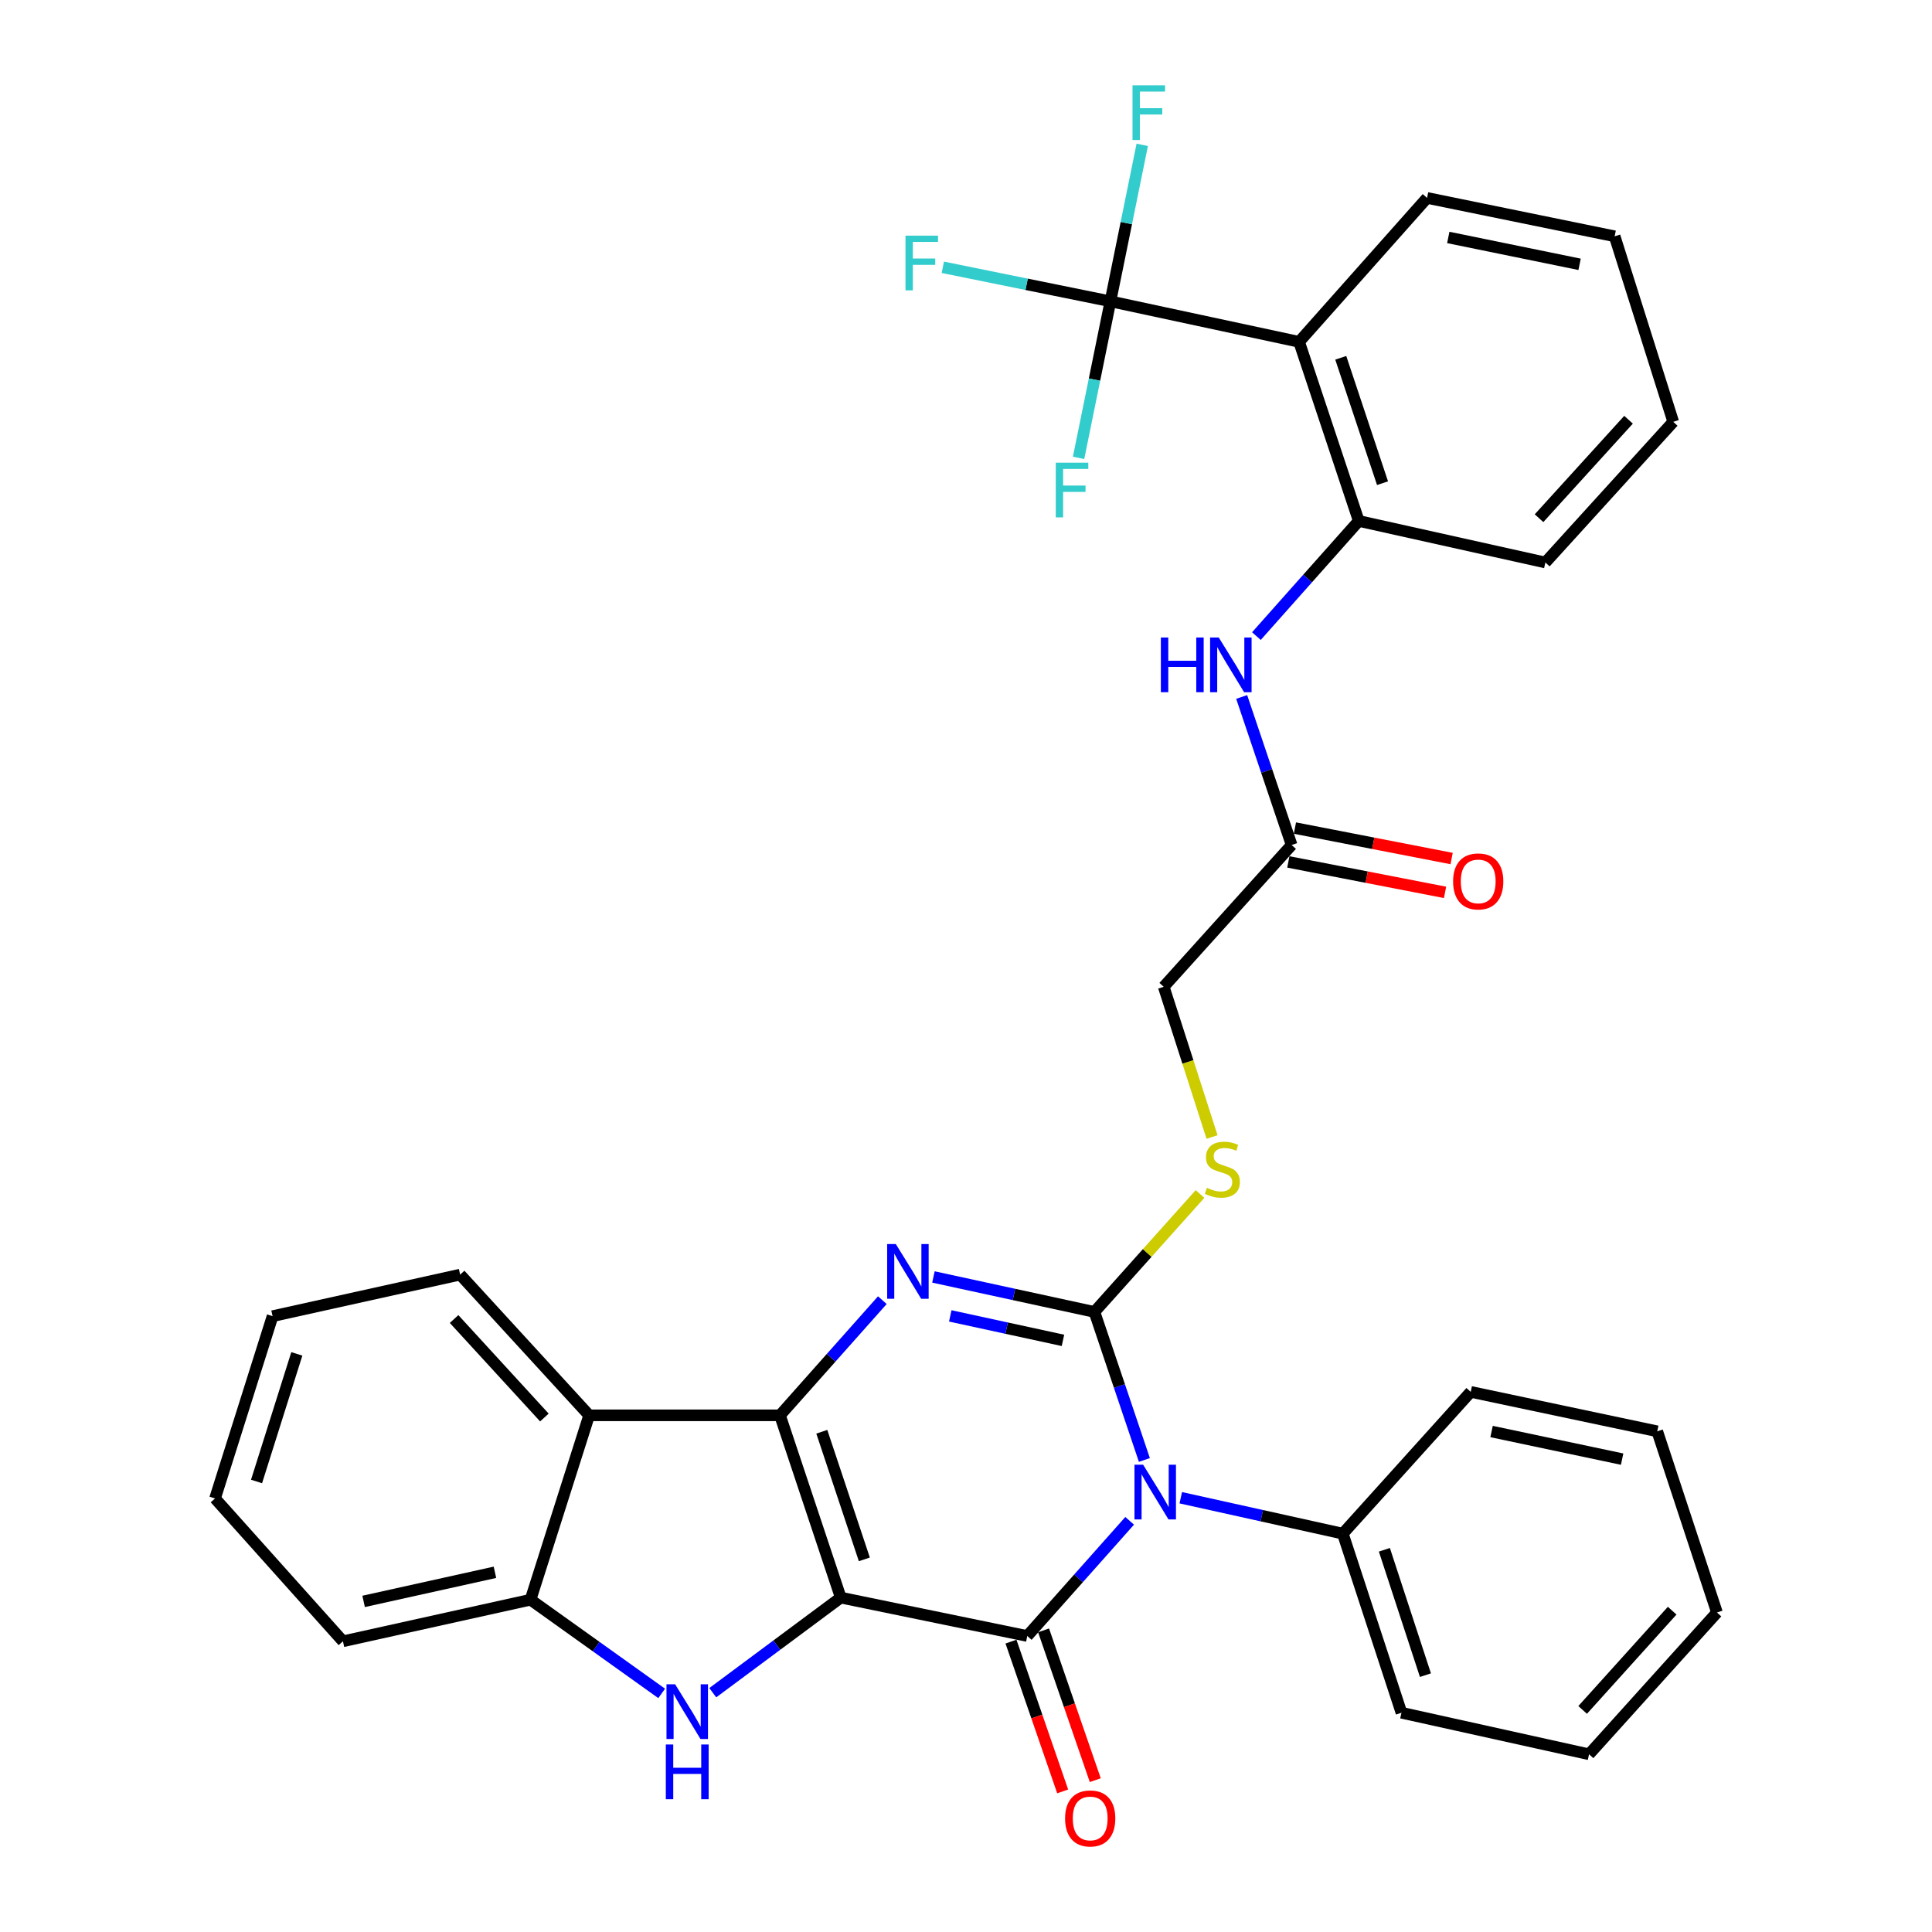 <?xml version='1.0' encoding='iso-8859-1'?>
<svg version='1.1' baseProfile='full'
              xmlns='http://www.w3.org/2000/svg'
                      xmlns:rdkit='http://www.rdkit.org/xml'
                      xmlns:xlink='http://www.w3.org/1999/xlink'
                  xml:space='preserve'
width='1000px' height='1000px' viewBox='0 0 1000 1000'>
<!-- END OF HEADER -->
<rect style='opacity:1.0;fill:#FFFFFF;stroke:none' width='1000' height='1000' x='0' y='0'> </rect>
<path class='bond-1' d='M 435.172,826.919 L 403.715,732.568' style='fill:none;fill-rule:evenodd;stroke:#000000;stroke-width:6px;stroke-linecap:butt;stroke-linejoin:miter;stroke-opacity:1' />
<path class='bond-1' d='M 447.383,807.122 L 425.363,741.076' style='fill:none;fill-rule:evenodd;stroke:#000000;stroke-width:6px;stroke-linecap:butt;stroke-linejoin:miter;stroke-opacity:1' />
<path class='bond-2' d='M 435.172,826.919 L 531.715,846.787' style='fill:none;fill-rule:evenodd;stroke:#000000;stroke-width:6px;stroke-linecap:butt;stroke-linejoin:miter;stroke-opacity:1' />
<path class='bond-5' d='M 435.172,826.919 L 402.049,851.529' style='fill:none;fill-rule:evenodd;stroke:#000000;stroke-width:6px;stroke-linecap:butt;stroke-linejoin:miter;stroke-opacity:1' />
<path class='bond-5' d='M 402.049,851.529 L 368.927,876.139' style='fill:none;fill-rule:evenodd;stroke:#0000FF;stroke-width:6px;stroke-linecap:butt;stroke-linejoin:miter;stroke-opacity:1' />
<path class='bond-0' d='M 584.708,787.177 L 558.212,816.982' style='fill:none;fill-rule:evenodd;stroke:#0000FF;stroke-width:6px;stroke-linecap:butt;stroke-linejoin:miter;stroke-opacity:1' />
<path class='bond-0' d='M 558.212,816.982 L 531.715,846.787' style='fill:none;fill-rule:evenodd;stroke:#000000;stroke-width:6px;stroke-linecap:butt;stroke-linejoin:miter;stroke-opacity:1' />
<path class='bond-3' d='M 592.331,755.673 L 579.402,717.362' style='fill:none;fill-rule:evenodd;stroke:#0000FF;stroke-width:6px;stroke-linecap:butt;stroke-linejoin:miter;stroke-opacity:1' />
<path class='bond-3' d='M 579.402,717.362 L 566.473,679.052' style='fill:none;fill-rule:evenodd;stroke:#000000;stroke-width:6px;stroke-linecap:butt;stroke-linejoin:miter;stroke-opacity:1' />
<path class='bond-13' d='M 611.167,775.225 L 653.102,784.52' style='fill:none;fill-rule:evenodd;stroke:#0000FF;stroke-width:6px;stroke-linecap:butt;stroke-linejoin:miter;stroke-opacity:1' />
<path class='bond-13' d='M 653.102,784.52 L 695.038,793.816' style='fill:none;fill-rule:evenodd;stroke:#000000;stroke-width:6px;stroke-linecap:butt;stroke-linejoin:miter;stroke-opacity:1' />
<path class='bond-4' d='M 403.715,732.568 L 430.207,702.768' style='fill:none;fill-rule:evenodd;stroke:#000000;stroke-width:6px;stroke-linecap:butt;stroke-linejoin:miter;stroke-opacity:1' />
<path class='bond-4' d='M 430.207,702.768 L 456.699,672.967' style='fill:none;fill-rule:evenodd;stroke:#0000FF;stroke-width:6px;stroke-linecap:butt;stroke-linejoin:miter;stroke-opacity:1' />
<path class='bond-6' d='M 403.715,732.568 L 304.942,732.568' style='fill:none;fill-rule:evenodd;stroke:#000000;stroke-width:6px;stroke-linecap:butt;stroke-linejoin:miter;stroke-opacity:1' />
<path class='bond-15' d='M 523.281,849.698 L 536.662,888.466' style='fill:none;fill-rule:evenodd;stroke:#000000;stroke-width:6px;stroke-linecap:butt;stroke-linejoin:miter;stroke-opacity:1' />
<path class='bond-15' d='M 536.662,888.466 L 550.044,927.234' style='fill:none;fill-rule:evenodd;stroke:#FF0000;stroke-width:6px;stroke-linecap:butt;stroke-linejoin:miter;stroke-opacity:1' />
<path class='bond-15' d='M 540.149,843.875 L 553.531,882.643' style='fill:none;fill-rule:evenodd;stroke:#000000;stroke-width:6px;stroke-linecap:butt;stroke-linejoin:miter;stroke-opacity:1' />
<path class='bond-15' d='M 553.531,882.643 L 566.912,921.412' style='fill:none;fill-rule:evenodd;stroke:#FF0000;stroke-width:6px;stroke-linecap:butt;stroke-linejoin:miter;stroke-opacity:1' />
<path class='bond-11' d='M 566.473,679.052 L 593.8,648.533' style='fill:none;fill-rule:evenodd;stroke:#000000;stroke-width:6px;stroke-linecap:butt;stroke-linejoin:miter;stroke-opacity:1' />
<path class='bond-11' d='M 593.8,648.533 L 621.127,618.015' style='fill:none;fill-rule:evenodd;stroke:#CCCC00;stroke-width:6px;stroke-linecap:butt;stroke-linejoin:miter;stroke-opacity:1' />
<path class='bond-35' d='M 566.473,679.052 L 524.807,670.002' style='fill:none;fill-rule:evenodd;stroke:#000000;stroke-width:6px;stroke-linecap:butt;stroke-linejoin:miter;stroke-opacity:1' />
<path class='bond-35' d='M 524.807,670.002 L 483.141,660.953' style='fill:none;fill-rule:evenodd;stroke:#0000FF;stroke-width:6px;stroke-linecap:butt;stroke-linejoin:miter;stroke-opacity:1' />
<path class='bond-35' d='M 550.186,693.776 L 521.02,687.441' style='fill:none;fill-rule:evenodd;stroke:#000000;stroke-width:6px;stroke-linecap:butt;stroke-linejoin:miter;stroke-opacity:1' />
<path class='bond-35' d='M 521.02,687.441 L 491.853,681.106' style='fill:none;fill-rule:evenodd;stroke:#0000FF;stroke-width:6px;stroke-linecap:butt;stroke-linejoin:miter;stroke-opacity:1' />
<path class='bond-9' d='M 342.48,876.503 L 308.543,852.256' style='fill:none;fill-rule:evenodd;stroke:#0000FF;stroke-width:6px;stroke-linecap:butt;stroke-linejoin:miter;stroke-opacity:1' />
<path class='bond-9' d='M 308.543,852.256 L 274.605,828.01' style='fill:none;fill-rule:evenodd;stroke:#000000;stroke-width:6px;stroke-linecap:butt;stroke-linejoin:miter;stroke-opacity:1' />
<path class='bond-22' d='M 304.942,732.568 L 238.171,659.739' style='fill:none;fill-rule:evenodd;stroke:#000000;stroke-width:6px;stroke-linecap:butt;stroke-linejoin:miter;stroke-opacity:1' />
<path class='bond-22' d='M 281.773,733.703 L 235.033,682.723' style='fill:none;fill-rule:evenodd;stroke:#000000;stroke-width:6px;stroke-linecap:butt;stroke-linejoin:miter;stroke-opacity:1' />
<path class='bond-34' d='M 304.942,732.568 L 274.605,828.01' style='fill:none;fill-rule:evenodd;stroke:#000000;stroke-width:6px;stroke-linecap:butt;stroke-linejoin:miter;stroke-opacity:1' />
<path class='bond-7' d='M 574.752,155.97 L 672.414,176.938' style='fill:none;fill-rule:evenodd;stroke:#000000;stroke-width:6px;stroke-linecap:butt;stroke-linejoin:miter;stroke-opacity:1' />
<path class='bond-17' d='M 574.752,155.97 L 531.381,147.159' style='fill:none;fill-rule:evenodd;stroke:#000000;stroke-width:6px;stroke-linecap:butt;stroke-linejoin:miter;stroke-opacity:1' />
<path class='bond-17' d='M 531.381,147.159 L 488.01,138.348' style='fill:none;fill-rule:evenodd;stroke:#33CCCC;stroke-width:6px;stroke-linecap:butt;stroke-linejoin:miter;stroke-opacity:1' />
<path class='bond-18' d='M 574.752,155.97 L 582.987,115.469' style='fill:none;fill-rule:evenodd;stroke:#000000;stroke-width:6px;stroke-linecap:butt;stroke-linejoin:miter;stroke-opacity:1' />
<path class='bond-18' d='M 582.987,115.469 L 591.223,74.968' style='fill:none;fill-rule:evenodd;stroke:#33CCCC;stroke-width:6px;stroke-linecap:butt;stroke-linejoin:miter;stroke-opacity:1' />
<path class='bond-19' d='M 574.752,155.97 L 566.511,196.48' style='fill:none;fill-rule:evenodd;stroke:#000000;stroke-width:6px;stroke-linecap:butt;stroke-linejoin:miter;stroke-opacity:1' />
<path class='bond-19' d='M 566.511,196.48 L 558.271,236.991' style='fill:none;fill-rule:evenodd;stroke:#33CCCC;stroke-width:6px;stroke-linecap:butt;stroke-linejoin:miter;stroke-opacity:1' />
<path class='bond-8' d='M 672.414,176.938 L 703.296,269.644' style='fill:none;fill-rule:evenodd;stroke:#000000;stroke-width:6px;stroke-linecap:butt;stroke-linejoin:miter;stroke-opacity:1' />
<path class='bond-8' d='M 693.977,185.204 L 715.595,250.098' style='fill:none;fill-rule:evenodd;stroke:#000000;stroke-width:6px;stroke-linecap:butt;stroke-linejoin:miter;stroke-opacity:1' />
<path class='bond-21' d='M 672.414,176.938 L 738.64,102.444' style='fill:none;fill-rule:evenodd;stroke:#000000;stroke-width:6px;stroke-linecap:butt;stroke-linejoin:miter;stroke-opacity:1' />
<path class='bond-23' d='M 274.605,828.01 L 177.508,849.533' style='fill:none;fill-rule:evenodd;stroke:#000000;stroke-width:6px;stroke-linecap:butt;stroke-linejoin:miter;stroke-opacity:1' />
<path class='bond-23' d='M 256.179,813.816 L 188.21,828.882' style='fill:none;fill-rule:evenodd;stroke:#000000;stroke-width:6px;stroke-linecap:butt;stroke-linejoin:miter;stroke-opacity:1' />
<path class='bond-10' d='M 703.296,269.644 L 676.804,299.444' style='fill:none;fill-rule:evenodd;stroke:#000000;stroke-width:6px;stroke-linecap:butt;stroke-linejoin:miter;stroke-opacity:1' />
<path class='bond-10' d='M 676.804,299.444 L 650.312,329.244' style='fill:none;fill-rule:evenodd;stroke:#0000FF;stroke-width:6px;stroke-linecap:butt;stroke-linejoin:miter;stroke-opacity:1' />
<path class='bond-24' d='M 703.296,269.644 L 799.878,291.147' style='fill:none;fill-rule:evenodd;stroke:#000000;stroke-width:6px;stroke-linecap:butt;stroke-linejoin:miter;stroke-opacity:1' />
<path class='bond-20' d='M 627.35,588.506 L 614.846,549.634' style='fill:none;fill-rule:evenodd;stroke:#CCCC00;stroke-width:6px;stroke-linecap:butt;stroke-linejoin:miter;stroke-opacity:1' />
<path class='bond-20' d='M 614.846,549.634 L 602.342,510.762' style='fill:none;fill-rule:evenodd;stroke:#000000;stroke-width:6px;stroke-linecap:butt;stroke-linejoin:miter;stroke-opacity:1' />
<path class='bond-12' d='M 642.69,360.748 L 655.619,399.058' style='fill:none;fill-rule:evenodd;stroke:#0000FF;stroke-width:6px;stroke-linecap:butt;stroke-linejoin:miter;stroke-opacity:1' />
<path class='bond-12' d='M 655.619,399.058 L 668.548,437.368' style='fill:none;fill-rule:evenodd;stroke:#000000;stroke-width:6px;stroke-linecap:butt;stroke-linejoin:miter;stroke-opacity:1' />
<path class='bond-25' d='M 695.038,793.816 L 725.395,886.512' style='fill:none;fill-rule:evenodd;stroke:#000000;stroke-width:6px;stroke-linecap:butt;stroke-linejoin:miter;stroke-opacity:1' />
<path class='bond-25' d='M 716.55,802.167 L 737.8,867.054' style='fill:none;fill-rule:evenodd;stroke:#000000;stroke-width:6px;stroke-linecap:butt;stroke-linejoin:miter;stroke-opacity:1' />
<path class='bond-26' d='M 695.038,793.816 L 761.244,720.433' style='fill:none;fill-rule:evenodd;stroke:#000000;stroke-width:6px;stroke-linecap:butt;stroke-linejoin:miter;stroke-opacity:1' />
<path class='bond-14' d='M 668.548,437.368 L 602.342,510.762' style='fill:none;fill-rule:evenodd;stroke:#000000;stroke-width:6px;stroke-linecap:butt;stroke-linejoin:miter;stroke-opacity:1' />
<path class='bond-16' d='M 666.846,446.127 L 707.402,454.009' style='fill:none;fill-rule:evenodd;stroke:#000000;stroke-width:6px;stroke-linecap:butt;stroke-linejoin:miter;stroke-opacity:1' />
<path class='bond-16' d='M 707.402,454.009 L 747.958,461.89' style='fill:none;fill-rule:evenodd;stroke:#FF0000;stroke-width:6px;stroke-linecap:butt;stroke-linejoin:miter;stroke-opacity:1' />
<path class='bond-16' d='M 670.25,428.61 L 710.806,436.491' style='fill:none;fill-rule:evenodd;stroke:#000000;stroke-width:6px;stroke-linecap:butt;stroke-linejoin:miter;stroke-opacity:1' />
<path class='bond-16' d='M 710.806,436.491 L 751.363,444.373' style='fill:none;fill-rule:evenodd;stroke:#FF0000;stroke-width:6px;stroke-linecap:butt;stroke-linejoin:miter;stroke-opacity:1' />
<path class='bond-38' d='M 738.64,102.444 L 835.737,122.312' style='fill:none;fill-rule:evenodd;stroke:#000000;stroke-width:6px;stroke-linecap:butt;stroke-linejoin:miter;stroke-opacity:1' />
<path class='bond-38' d='M 749.627,122.907 L 817.595,136.814' style='fill:none;fill-rule:evenodd;stroke:#000000;stroke-width:6px;stroke-linecap:butt;stroke-linejoin:miter;stroke-opacity:1' />
<path class='bond-28' d='M 238.171,659.739 L 141.084,681.243' style='fill:none;fill-rule:evenodd;stroke:#000000;stroke-width:6px;stroke-linecap:butt;stroke-linejoin:miter;stroke-opacity:1' />
<path class='bond-29' d='M 177.508,849.533 L 111.302,775.594' style='fill:none;fill-rule:evenodd;stroke:#000000;stroke-width:6px;stroke-linecap:butt;stroke-linejoin:miter;stroke-opacity:1' />
<path class='bond-30' d='M 799.878,291.147 L 866.064,218.339' style='fill:none;fill-rule:evenodd;stroke:#000000;stroke-width:6px;stroke-linecap:butt;stroke-linejoin:miter;stroke-opacity:1' />
<path class='bond-30' d='M 796.602,268.222 L 842.932,217.256' style='fill:none;fill-rule:evenodd;stroke:#000000;stroke-width:6px;stroke-linecap:butt;stroke-linejoin:miter;stroke-opacity:1' />
<path class='bond-32' d='M 725.395,886.512 L 822.492,908.016' style='fill:none;fill-rule:evenodd;stroke:#000000;stroke-width:6px;stroke-linecap:butt;stroke-linejoin:miter;stroke-opacity:1' />
<path class='bond-31' d='M 761.244,720.433 L 857.786,740.846' style='fill:none;fill-rule:evenodd;stroke:#000000;stroke-width:6px;stroke-linecap:butt;stroke-linejoin:miter;stroke-opacity:1' />
<path class='bond-31' d='M 772.033,740.954 L 839.613,755.243' style='fill:none;fill-rule:evenodd;stroke:#000000;stroke-width:6px;stroke-linecap:butt;stroke-linejoin:miter;stroke-opacity:1' />
<path class='bond-27' d='M 835.737,122.312 L 866.064,218.339' style='fill:none;fill-rule:evenodd;stroke:#000000;stroke-width:6px;stroke-linecap:butt;stroke-linejoin:miter;stroke-opacity:1' />
<path class='bond-36' d='M 141.084,681.243 L 111.302,775.594' style='fill:none;fill-rule:evenodd;stroke:#000000;stroke-width:6px;stroke-linecap:butt;stroke-linejoin:miter;stroke-opacity:1' />
<path class='bond-36' d='M 153.634,700.767 L 132.787,766.813' style='fill:none;fill-rule:evenodd;stroke:#000000;stroke-width:6px;stroke-linecap:butt;stroke-linejoin:miter;stroke-opacity:1' />
<path class='bond-33' d='M 857.786,740.846 L 888.698,834.632' style='fill:none;fill-rule:evenodd;stroke:#000000;stroke-width:6px;stroke-linecap:butt;stroke-linejoin:miter;stroke-opacity:1' />
<path class='bond-37' d='M 822.492,908.016 L 888.698,834.632' style='fill:none;fill-rule:evenodd;stroke:#000000;stroke-width:6px;stroke-linecap:butt;stroke-linejoin:miter;stroke-opacity:1' />
<path class='bond-37' d='M 819.173,885.054 L 865.517,833.686' style='fill:none;fill-rule:evenodd;stroke:#000000;stroke-width:6px;stroke-linecap:butt;stroke-linejoin:miter;stroke-opacity:1' />
<path  class='atom-1' d='M 591.68 758.133
L 600.96 773.133
Q 601.88 774.613, 603.36 777.293
Q 604.84 779.973, 604.92 780.133
L 604.92 758.133
L 608.68 758.133
L 608.68 786.453
L 604.8 786.453
L 594.84 770.053
Q 593.68 768.133, 592.44 765.933
Q 591.24 763.733, 590.88 763.053
L 590.88 786.453
L 587.2 786.453
L 587.2 758.133
L 591.68 758.133
' fill='#0000FF'/>
<path  class='atom-5' d='M 463.671 643.924
L 472.951 658.924
Q 473.871 660.404, 475.351 663.084
Q 476.831 665.764, 476.911 665.924
L 476.911 643.924
L 480.671 643.924
L 480.671 672.244
L 476.791 672.244
L 466.831 655.844
Q 465.671 653.924, 464.431 651.724
Q 463.231 649.524, 462.871 648.844
L 462.871 672.244
L 459.191 672.244
L 459.191 643.924
L 463.671 643.924
' fill='#0000FF'/>
<path  class='atom-6' d='M 349.452 871.797
L 358.732 886.797
Q 359.652 888.277, 361.132 890.957
Q 362.612 893.637, 362.692 893.797
L 362.692 871.797
L 366.452 871.797
L 366.452 900.117
L 362.572 900.117
L 352.612 883.717
Q 351.452 881.797, 350.212 879.597
Q 349.012 877.397, 348.652 876.717
L 348.652 900.117
L 344.972 900.117
L 344.972 871.797
L 349.452 871.797
' fill='#0000FF'/>
<path  class='atom-6' d='M 344.632 902.949
L 348.472 902.949
L 348.472 914.989
L 362.952 914.989
L 362.952 902.949
L 366.792 902.949
L 366.792 931.269
L 362.952 931.269
L 362.952 918.189
L 348.472 918.189
L 348.472 931.269
L 344.632 931.269
L 344.632 902.949
' fill='#0000FF'/>
<path  class='atom-12' d='M 624.689 614.823
Q 625.009 614.943, 626.329 615.503
Q 627.649 616.063, 629.089 616.423
Q 630.569 616.743, 632.009 616.743
Q 634.689 616.743, 636.249 615.463
Q 637.809 614.143, 637.809 611.863
Q 637.809 610.303, 637.009 609.343
Q 636.249 608.383, 635.049 607.863
Q 633.849 607.343, 631.849 606.743
Q 629.329 605.983, 627.809 605.263
Q 626.329 604.543, 625.249 603.023
Q 624.209 601.503, 624.209 598.943
Q 624.209 595.383, 626.609 593.183
Q 629.049 590.983, 633.849 590.983
Q 637.129 590.983, 640.849 592.543
L 639.929 595.623
Q 636.529 594.223, 633.969 594.223
Q 631.209 594.223, 629.689 595.383
Q 628.169 596.503, 628.209 598.463
Q 628.209 599.983, 628.969 600.903
Q 629.769 601.823, 630.889 602.343
Q 632.049 602.863, 633.969 603.463
Q 636.529 604.263, 638.049 605.063
Q 639.569 605.863, 640.649 607.503
Q 641.769 609.103, 641.769 611.863
Q 641.769 615.783, 639.129 617.903
Q 636.529 619.983, 632.169 619.983
Q 629.649 619.983, 627.729 619.423
Q 625.849 618.903, 623.609 617.983
L 624.689 614.823
' fill='#CCCC00'/>
<path  class='atom-13' d='M 600.861 329.967
L 604.701 329.967
L 604.701 342.007
L 619.181 342.007
L 619.181 329.967
L 623.021 329.967
L 623.021 358.287
L 619.181 358.287
L 619.181 345.207
L 604.701 345.207
L 604.701 358.287
L 600.861 358.287
L 600.861 329.967
' fill='#0000FF'/>
<path  class='atom-13' d='M 630.821 329.967
L 640.101 344.967
Q 641.021 346.447, 642.501 349.127
Q 643.981 351.807, 644.061 351.967
L 644.061 329.967
L 647.821 329.967
L 647.821 358.287
L 643.941 358.287
L 633.981 341.887
Q 632.821 339.967, 631.581 337.767
Q 630.381 335.567, 630.021 334.887
L 630.021 358.287
L 626.341 358.287
L 626.341 329.967
L 630.821 329.967
' fill='#0000FF'/>
<path  class='atom-16' d='M 551.282 941.218
Q 551.282 934.418, 554.642 930.618
Q 558.002 926.818, 564.282 926.818
Q 570.562 926.818, 573.922 930.618
Q 577.282 934.418, 577.282 941.218
Q 577.282 948.098, 573.882 952.018
Q 570.482 955.898, 564.282 955.898
Q 558.042 955.898, 554.642 952.018
Q 551.282 948.138, 551.282 941.218
M 564.282 952.698
Q 568.602 952.698, 570.922 949.818
Q 573.282 946.898, 573.282 941.218
Q 573.282 935.658, 570.922 932.858
Q 568.602 930.018, 564.282 930.018
Q 559.962 930.018, 557.602 932.818
Q 555.282 935.618, 555.282 941.218
Q 555.282 946.938, 557.602 949.818
Q 559.962 952.698, 564.282 952.698
' fill='#FF0000'/>
<path  class='atom-17' d='M 752.12 456.216
Q 752.12 449.416, 755.48 445.616
Q 758.84 441.816, 765.12 441.816
Q 771.4 441.816, 774.76 445.616
Q 778.12 449.416, 778.12 456.216
Q 778.12 463.096, 774.72 467.016
Q 771.32 470.896, 765.12 470.896
Q 758.88 470.896, 755.48 467.016
Q 752.12 463.136, 752.12 456.216
M 765.12 467.696
Q 769.44 467.696, 771.76 464.816
Q 774.12 461.896, 774.12 456.216
Q 774.12 450.656, 771.76 447.856
Q 769.44 445.016, 765.12 445.016
Q 760.8 445.016, 758.44 447.816
Q 756.12 450.616, 756.12 456.216
Q 756.12 461.936, 758.44 464.816
Q 760.8 467.696, 765.12 467.696
' fill='#FF0000'/>
<path  class='atom-18' d='M 468.679 121.972
L 485.519 121.972
L 485.519 125.212
L 472.479 125.212
L 472.479 133.812
L 484.079 133.812
L 484.079 137.092
L 472.479 137.092
L 472.479 150.292
L 468.679 150.292
L 468.679 121.972
' fill='#33CCCC'/>
<path  class='atom-19' d='M 586.189 44.157
L 603.029 44.157
L 603.029 47.397
L 589.989 47.397
L 589.989 55.997
L 601.589 55.997
L 601.589 59.277
L 589.989 59.277
L 589.989 72.477
L 586.189 72.477
L 586.189 44.157
' fill='#33CCCC'/>
<path  class='atom-20' d='M 546.464 239.482
L 563.304 239.482
L 563.304 242.722
L 550.264 242.722
L 550.264 251.322
L 561.864 251.322
L 561.864 254.602
L 550.264 254.602
L 550.264 267.802
L 546.464 267.802
L 546.464 239.482
' fill='#33CCCC'/>
</svg>
